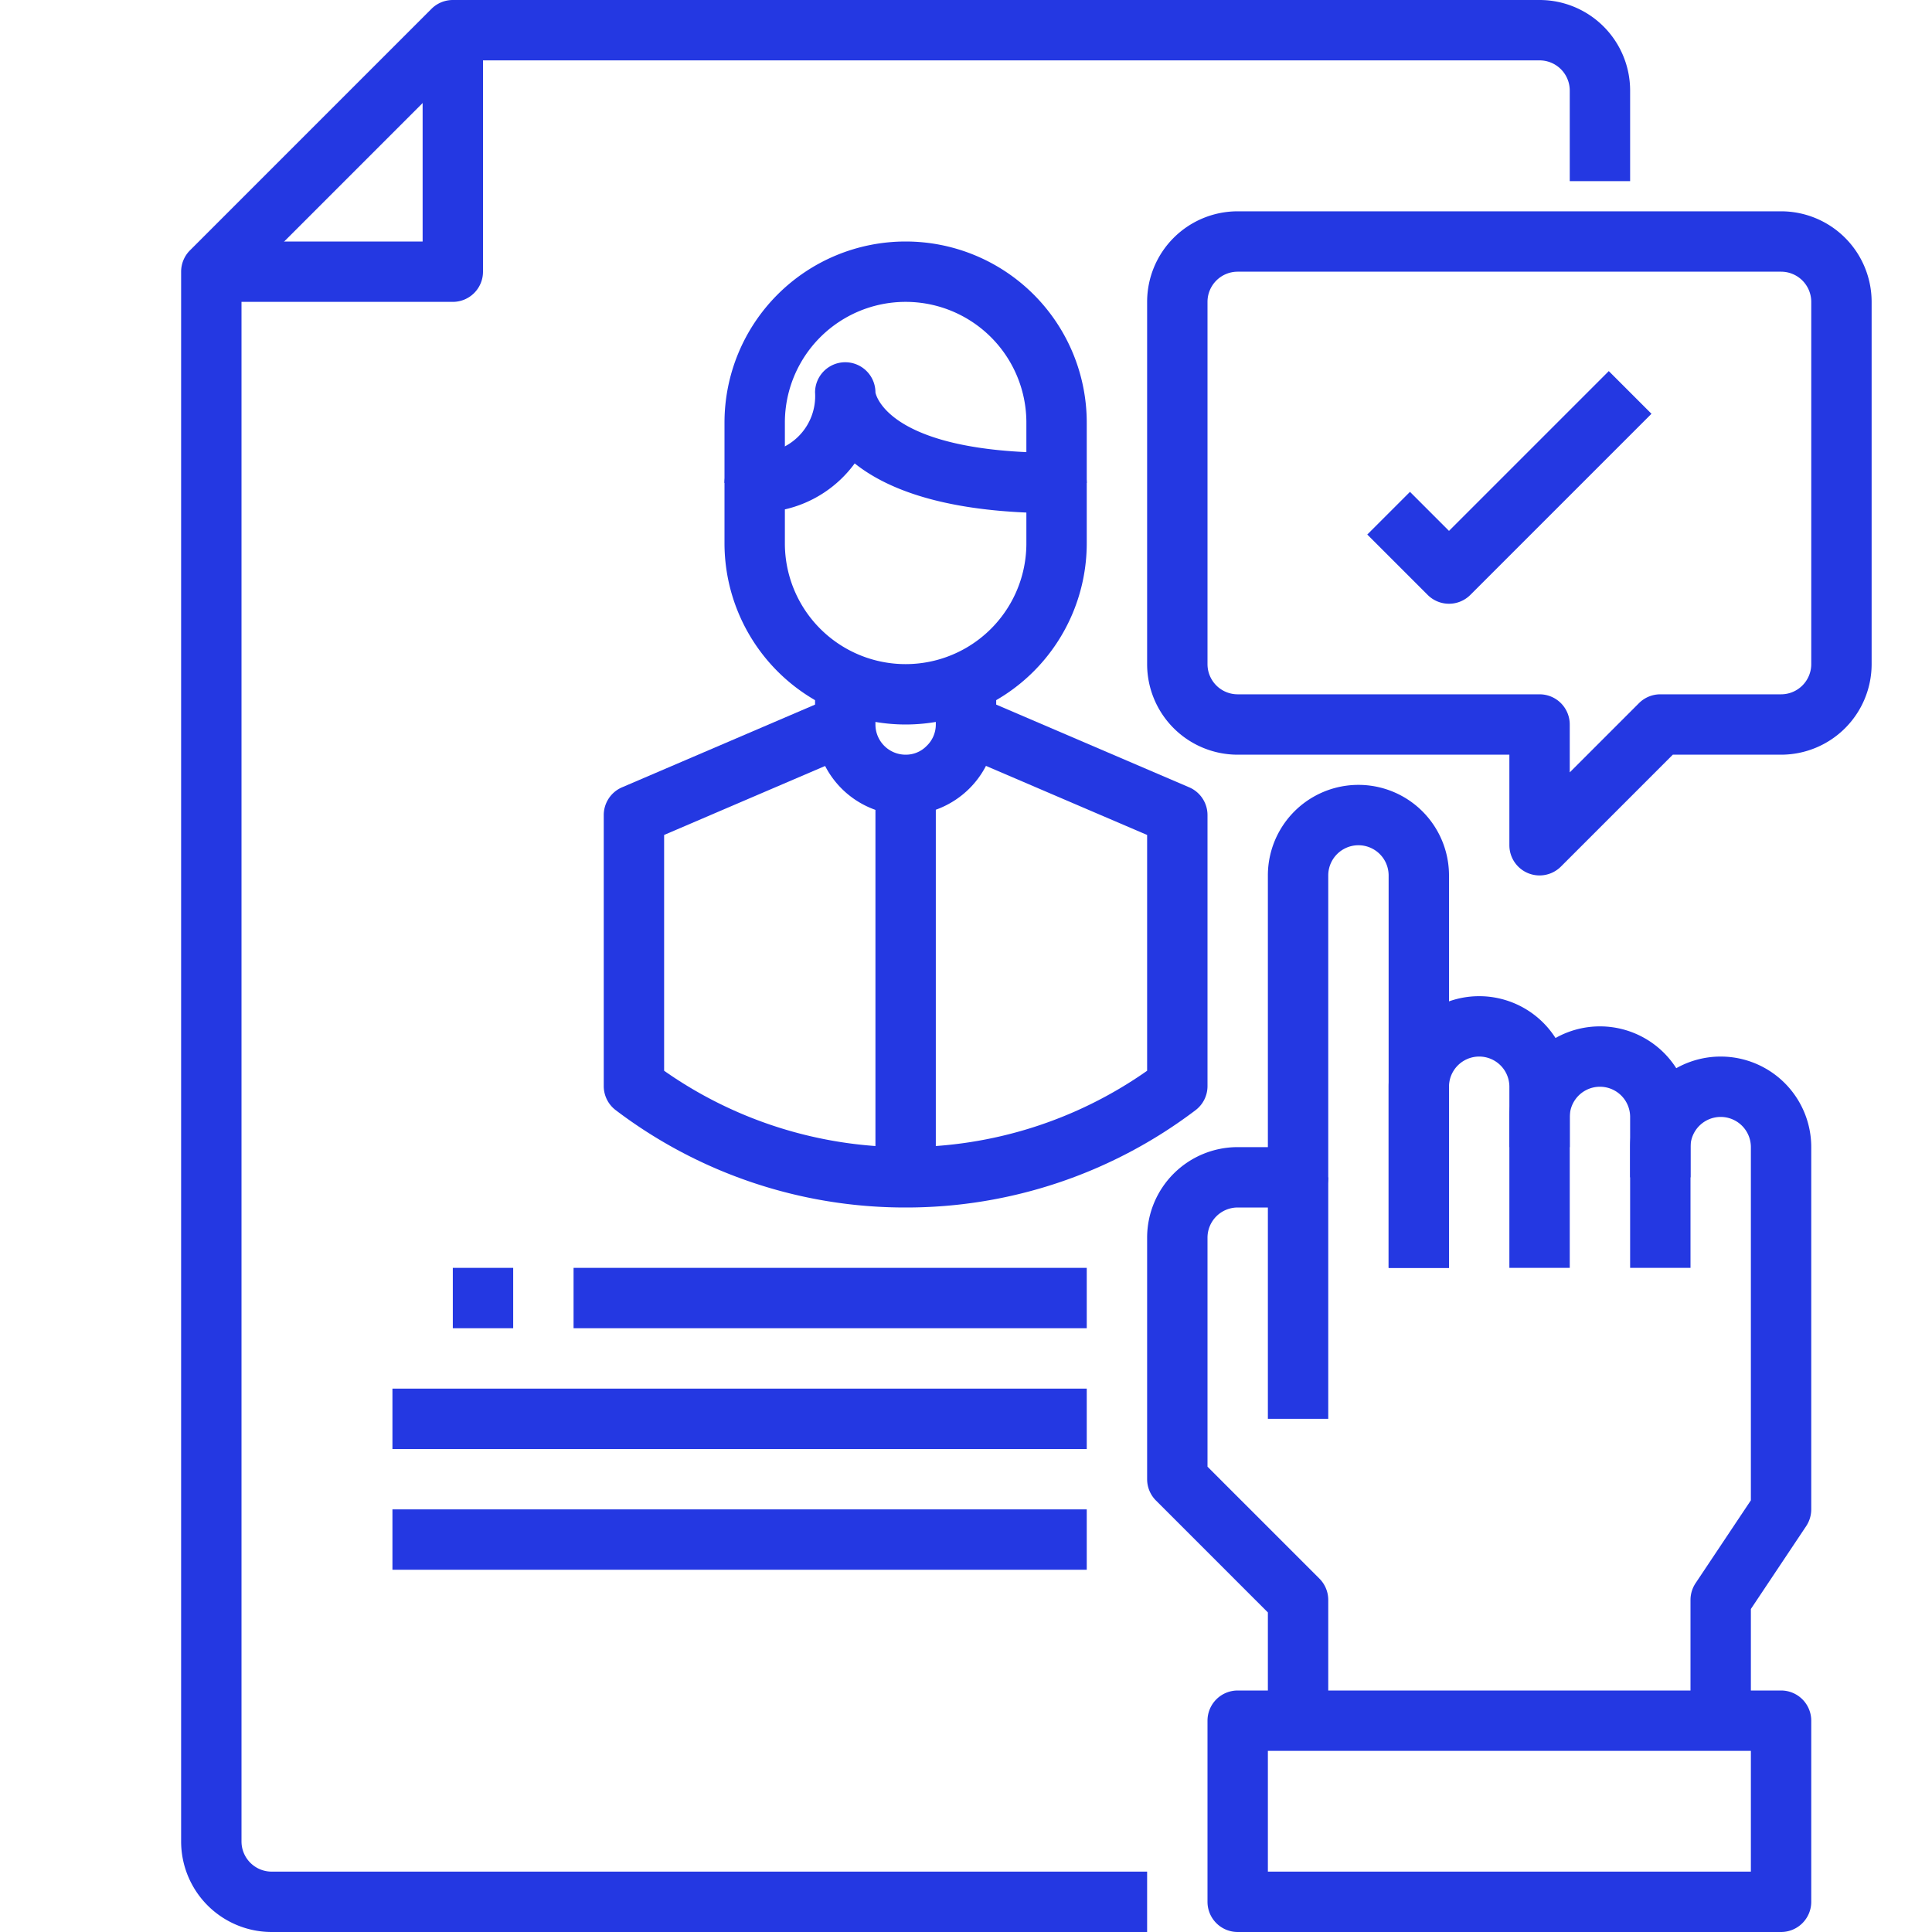 <svg xmlns="http://www.w3.org/2000/svg" version="1.1" xmlns:xlink="http://www.w3.org/1999/xlink" width="512" height="512" x="0" y="0" viewBox="0 0 64 64" style="enable-background:new 0 0 512 512" xml:space="preserve" class=""><g><g data-name="17-Candidate"><path d="M44 57h-2v-3.586l-3.707-3.707A1 1 0 0 1 38 49v-8a3 3 0 0 1 3-3h1v-9a3 3 0 0 1 6 0v13h-2V29a1 1 0 0 0-2 0v10a1 1 0 0 1-1 1h-2a1 1 0 0 0-1 1v7.586l3.707 3.707A1 1 0 0 1 44 53z" fill="#2438e2" opacity="1" data-original="#000000"></path><path d="M48 42h-2v-6a3 3 0 0 1 6 0v2h-2v-2a1 1 0 0 0-2 0z" fill="#2438e2" opacity="1" data-original="#000000"></path><path d="M52 42h-2v-5a3 3 0 0 1 6 0v2h-2v-2a1 1 0 0 0-2 0z" fill="#2438e2" opacity="1" data-original="#000000"></path><path d="M58 57h-2v-4a1.006 1.006 0 0 1 .168-.555L58 49.7V38a1 1 0 0 0-2 0v4h-2v-4a3 3 0 0 1 6 0v12a1.006 1.006 0 0 1-.168.555L58 53.3zM42 39h2v8h-2z" fill="#2438e2" opacity="1" data-original="#000000"></path><path d="M59 64H41a1 1 0 0 1-1-1v-6a1 1 0 0 1 1-1h18a1 1 0 0 1 1 1v6a1 1 0 0 1-1 1zm-17-2h16v-4H42z" fill="#2438e2" opacity="1" data-original="#000000"></path><path d="M38 64H9a3 3 0 0 1-3-3V9a1 1 0 0 1 .293-.707l8-8A1 1 0 0 1 15 0h36a3 3 0 0 1 3 3v3h-2V3a1 1 0 0 0-1-1H15.414L8 9.414V61a1 1 0 0 0 1 1h29z" fill="#2438e2" opacity="1" data-original="#000000"></path><path d="M15 10H7V8h7V1h2v8a1 1 0 0 1-1 1zM30 24a6.006 6.006 0 0 1-6-6v-2a1 1 0 0 1 1-1 1.882 1.882 0 0 0 2-2 1 1 0 0 1 2 0s.315 2 6 2a1 1 0 0 1 1 1v2a6.006 6.006 0 0 1-6 6zm-4-7.126V18a4 4 0 0 0 8 0v-1.021c-2.99-.129-4.7-.84-5.687-1.628A3.959 3.959 0 0 1 26 16.874z" fill="#2438e2" opacity="1" data-original="#000000"></path><path d="M36 16h-2v-2a4 4 0 0 0-8 0v2h-2v-2a6 6 0 0 1 12 0zM30 27a3 3 0 0 1-3-3v-1.41h2V24a1 1 0 0 0 1 1 .957.957 0 0 0 .694-.288A.978.978 0 0 0 31 24v-1.41h2V24a3.017 3.017 0 0 1-3 3z" fill="#2438e2" opacity="1" data-original="#000000"></path><path d="M30 40a15.856 15.856 0 0 1-9.6-3.222 1 1 0 0 1-.4-.8V27a1 1 0 0 1 .606-.919l7-3 .788 1.838L22 27.659v7.811a13.913 13.913 0 0 0 16 0v-7.811l-6.394-2.74.788-1.838 7 3A1 1 0 0 1 40 27v8.979a1 1 0 0 1-.4.8A15.856 15.856 0 0 1 30 40z" fill="#2438e2" opacity="1" data-original="#000000"></path><path d="M29 26h2v13h-2zM15 42h2v2h-2zM19 42h17v2H19zM13 46h23v2H13zM13 50h23v2H13zM51 29a1 1 0 0 1-1-1v-3h-9a3 3 0 0 1-3-3V10a3 3 0 0 1 3-3h18a3 3 0 0 1 3 3v12a3 3 0 0 1-3 3h-3.586l-3.707 3.707A1 1 0 0 1 51 29zM41 9a1 1 0 0 0-1 1v12a1 1 0 0 0 1 1h10a1 1 0 0 1 1 1v1.586l2.293-2.293A1 1 0 0 1 55 23h4a1 1 0 0 0 1-1V10a1 1 0 0 0-1-1z" fill="#2438e2" opacity="1" data-original="#000000"></path><path d="M48 20a1 1 0 0 1-.707-.293l-2-2 1.414-1.414L48 17.586l5.293-5.293 1.414 1.414-6 6A1 1 0 0 1 48 20z" fill="#2438e2" opacity="1" data-original="#000000"></path></g></g></svg>
